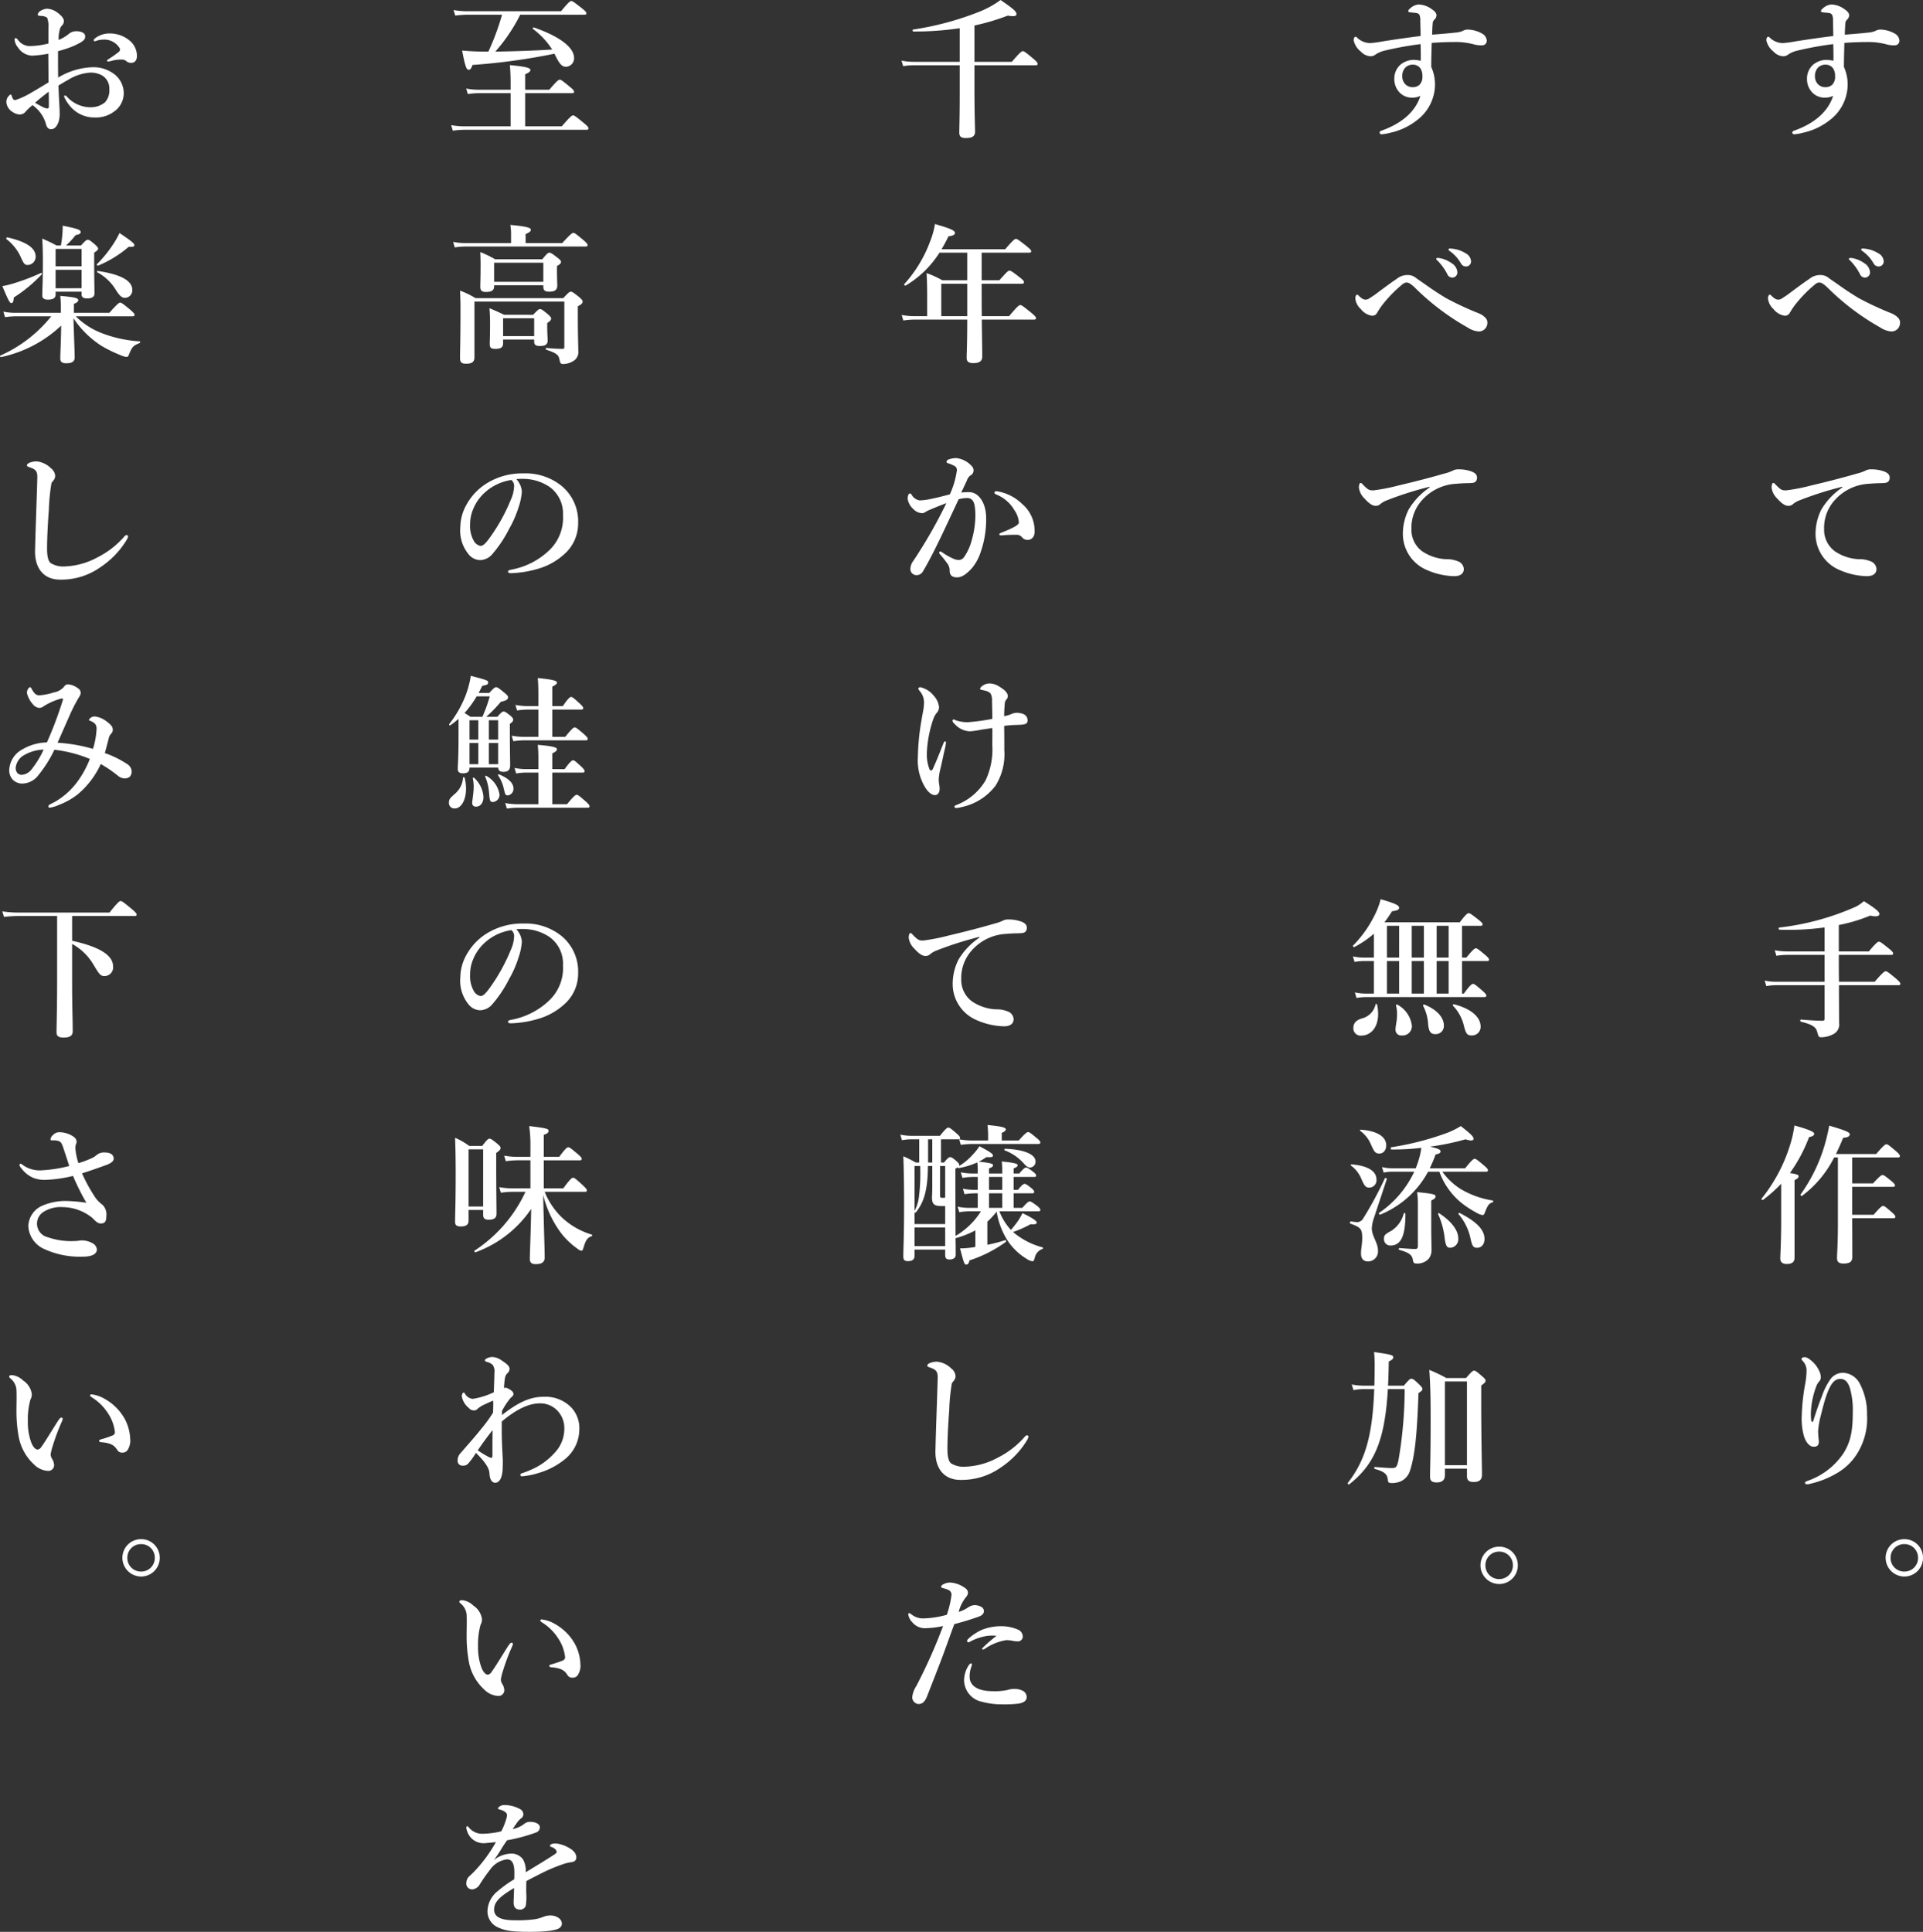 <svg xmlns="http://www.w3.org/2000/svg" width="256.292" height="257.5" viewBox="0 0 256.292 257.5">
  <rect x="0" y="0" width="256.292" height="257.5" fill="#333333" stroke="none"/>
  <g id="グループ_1642" data-name="グループ 1642" transform="translate(-7904.748 -4598.22)">
    <path id="パス_988" data-name="パス 988" d="M11.62-12.16c.02-.76.04-1.12.08-1.58a.657.657,0,0,1,.22-.42.844.844,0,0,0,.28-.58c0-.28-.22-.54-.58-.78a3.126,3.126,0,0,0-1.8-.66,1.813,1.813,0,0,0-1.06.46c-.18.14-.32.28-.32.42,0,.1.1.14.22.16.2.02.36.04.76.08.36.04.46.16.54.34a1.874,1.874,0,0,1,.08.7c.02.78.04,1.4.04,2.04-1.62.2-3.6.48-5.3.76a11.575,11.575,0,0,1-1.42.18,2.515,2.515,0,0,1-1.76-.74.276.276,0,0,0-.18-.1.211.211,0,0,0-.2.16.7.7,0,0,0-.06.32,2.626,2.626,0,0,0,.96,1.5,1.885,1.885,0,0,0,1.28.62,1.088,1.088,0,0,0,.66-.22,3.636,3.636,0,0,1,1.18-.52,43.815,43.815,0,0,1,4.84-.88c.02.7.04,1.44.02,2.22A4.71,4.71,0,0,0,9.08-8.8a2.881,2.881,0,0,0-1.66.62,2.465,2.465,0,0,0-.84,1.94A2.538,2.538,0,0,0,7.44-4.3a2.326,2.326,0,0,0,1.44.54A2.533,2.533,0,0,0,10.06-4C9.42-1.98,7.68-.36,4.86.64,4.7.7,4.62.76,4.62.92c0,.12.14.2.28.2A6.036,6.036,0,0,0,6.02.92,8.733,8.733,0,0,0,9.6-.76,5.991,5.991,0,0,0,12-5.46a5.712,5.712,0,0,0-.5-2.4c0-1.14.04-2.18.06-3.2,1.3-.1,2.2-.12,3.48-.12a9.407,9.407,0,0,1,2.24.34,3.541,3.541,0,0,0,.98.1.6.6,0,0,0,.64-.6,1.156,1.156,0,0,0-.58-.94,4.121,4.121,0,0,0-2-.56,1.5,1.5,0,0,0-.66.2,3.182,3.182,0,0,1-.9.2C13.88-12.34,12.92-12.26,11.62-12.16Zm-2.56,4a1.217,1.217,0,0,1,.96.44,1.718,1.718,0,0,1,.3,1.06A1.528,1.528,0,0,1,9.96-5.5a1.308,1.308,0,0,1-.9.34A1.332,1.332,0,0,1,8-5.6a1.5,1.5,0,0,1-.36-1.08,1.554,1.554,0,0,1,.42-1.1A1.369,1.369,0,0,1,9.06-8.16Zm3.52,25.78a.859.859,0,0,0-.32,0c-.06.02-.1.04-.1.12s.14.18.22.26a7.485,7.485,0,0,1,1.26,1.76.717.717,0,0,0,.68.46.672.672,0,0,0,.66-.7,1.5,1.5,0,0,0-.74-1.2A3.9,3.9,0,0,0,12.58,17.62Zm1.6-1.26a.524.524,0,0,0-.32.02.121.121,0,0,0-.06.12c0,.08.16.18.24.24a5.075,5.075,0,0,1,1.4,1.56.765.765,0,0,0,.74.44A.67.67,0,0,0,16.8,18a1.285,1.285,0,0,0-.72-1.02A4.108,4.108,0,0,0,14.18,16.36Zm-.7,6.6c-1.06-.64-1.66-1.04-2.54-1.66-.64-.46-1.14-.78-1.48-1.04a1.7,1.7,0,0,0-1.08-.38,2.267,2.267,0,0,0-1.52.54c-.82.54-2.06,1.48-2.76,2-.32.24-.68.46-.86.58a.862.862,0,0,1-.48.16c-.24,0-.48-.08-.94-.54-.08-.08-.12-.12-.2-.12-.12,0-.24.2-.24.48A2.168,2.168,0,0,0,2.1,24.4a2.32,2.32,0,0,0,1.48.9.707.707,0,0,0,.68-.34c.14-.24.36-.6.62-.96a17.454,17.454,0,0,1,2.4-2.56c.5-.44.66-.56.96-.56.26,0,.56.2,1.04.64a32.582,32.582,0,0,0,7.08,5.36,3.071,3.071,0,0,0,1.44.52,1.135,1.135,0,0,0,1.18-1.16.884.884,0,0,0-.22-.62,2.5,2.5,0,0,0-.94-.64A41.368,41.368,0,0,1,13.48,22.96ZM11.28,48.2A9.267,9.267,0,0,0,8.5,51.12a7.182,7.182,0,0,0-.78,3.36,5.218,5.218,0,0,0,2.94,4.6,9.617,9.617,0,0,0,3.88.94c.94,0,1.3-.42,1.3-.96a1.16,1.16,0,0,0-.78-1.02,3.718,3.718,0,0,0-1.54-.28,6.262,6.262,0,0,1-3.2-1.04,3.544,3.544,0,0,1-1.46-2.98,5.493,5.493,0,0,1,1.44-3.88,6.543,6.543,0,0,1,4.58-2.16c1.12-.1,1.56-.06,1.98-.1.56-.02.74-.32.74-.72,0-.42-.3-.62-.64-.78a4.872,4.872,0,0,0-1.84-.32,1.425,1.425,0,0,0-.76.18,6.05,6.05,0,0,1-1.1.38c-1.52.44-3.52.98-6.08,1.58a26.29,26.29,0,0,1-3.34.66c-.6.02-.76-.06-1.46-.78-.18-.22-.24-.2-.32-.2-.12,0-.2.3-.2.62a2.45,2.45,0,0,0,.74,1.44c.66.74,1.12,1,1.52.98a.813.813,0,0,0,.58-.22,3.085,3.085,0,0,1,.76-.46,45.209,45.209,0,0,1,5.82-1.86Zm6.52,62.3c.2,0,.26-.06.26-.2s-.16-.32-.58-.66c-.92-.74-1.14-.9-1.32-.9-.14,0-.38.16-1.34,1.3h-4v-3.52a22.209,22.209,0,0,0,4.2-1.26c.84.22,1.22.04,1.22-.2,0-.3-.52-.74-2.08-1.72a5.253,5.253,0,0,1-1.08.74,34.874,34.874,0,0,1-10.22,2.78c-.1.02-.06.28.04.28a34.962,34.962,0,0,0,6.02-.3v3.2H3.9a8.485,8.485,0,0,1-1.62-.16l.22.74a9.667,9.667,0,0,1,1.4-.12H8.92v3.58H2.36a6.549,6.549,0,0,1-1.42-.16l.22.74a7.349,7.349,0,0,1,1.22-.12H8.92V119c0,.2-.06.28-.26.28-.78,0-1.72-.06-2.9-.16-.1,0-.1.26,0,.28,1.44.36,1.98.68,2.16,1.3.2.72.22.78.54.78a3.444,3.444,0,0,0,1.6-.4,1.441,1.441,0,0,0,.8-1.52c0-.72-.02-2.7-.02-5.02h7.92c.2,0,.26-.06.26-.2s-.16-.32-.6-.7c-.96-.8-1.18-.96-1.36-.96-.14,0-.38.16-1.46,1.4H10.84c-.02-1.2-.02-2.38-.02-3.58Zm-7.1,27v8.66c0,2.82-.12,4.24-.12,4.7,0,.58.24.78.88.78.84,0,1.16-.26,1.16-.88,0-.88,0-2.94-.02-5.16h5.5c.2,0,.26-.06.26-.2s-.16-.32-.48-.6c-.78-.68-.98-.84-1.16-.84-.14,0-.38.16-1.26,1.18H12.6v-3.72h5.44c.2,0,.26-.06.26-.2s-.16-.32-.5-.6c-.76-.62-.98-.78-1.16-.78-.14,0-.38.16-1.26,1.12H12.6V137.5h6.1c.2,0,.26-.06.26-.2s-.16-.32-.54-.66c-.88-.74-1.08-.9-1.26-.9-.14,0-.38.16-1.36,1.3H10.44q.48-.99.96-2.16c.58-.04.88-.18.88-.48,0-.26-.64-.52-2.74-1.14-.08.5-.2,1-.32,1.5a21.817,21.817,0,0,1-3.5,7.68c-.06.08.12.24.2.18a14.576,14.576,0,0,0,4.28-5.12Zm-7.56,8.18c0,3.18-.12,4.78-.12,5.3,0,.56.42.72.86.72.7,0,1.04-.26,1.04-.84V140.52c.42-.2.54-.32.54-.5,0-.2-.16-.28-1.16-.44a20.787,20.787,0,0,0,2.56-4.8c.48-.08.68-.22.68-.44,0-.26-.82-.6-2.64-1.1a14.531,14.531,0,0,1-.48,2.28A21.589,21.589,0,0,1,.52,143c-.06.08.12.22.2.16A19.563,19.563,0,0,0,3.14,141ZM7.42,172.6c-.06.18-.22.2-.26.04a5.76,5.76,0,0,1-.06-1.16A10.988,10.988,0,0,1,7.82,168a2.009,2.009,0,0,1,.34-.6.789.789,0,0,0,.26-.64,2.009,2.009,0,0,0-.24-.86,3.848,3.848,0,0,0-1.32-1.54,1.123,1.123,0,0,0-.58-.24c-.26,0-.44.12-.44.24,0,.1.08.16.16.26a1.785,1.785,0,0,1,.52,1.22,10.008,10.008,0,0,1-.16,1.72,27.609,27.609,0,0,0-.48,4.36,8.628,8.628,0,0,0,.28,2.68c.24.82.74,1.46,1.3,1.46.5,0,.7-.2.7-.74a12.375,12.375,0,0,1-.1-1.34,10.548,10.548,0,0,1,.38-2.14c.96-4.06,1.66-4.82,2.6-4.82.52,0,.94.3,1.24,1.16a10.641,10.641,0,0,1,.4,3.32c0,2.62-.34,4-1.26,5.46a9.482,9.482,0,0,1-4.74,3.64c-.24.1-.36.12-.36.26,0,.16.1.2.26.2a2.031,2.031,0,0,0,.58-.1,12.1,12.1,0,0,0,3.44-1.4,7.666,7.666,0,0,0,2.6-2.48,8.812,8.812,0,0,0,1.38-5.32,8.448,8.448,0,0,0-.98-4.14,2.643,2.643,0,0,0-2.24-1.42,2.086,2.086,0,0,0-1.7.92,9.062,9.062,0,0,0-1.1,2.22C8.22,170.22,7.92,171,7.42,172.6Z" transform="translate(8139 4615)" fill="#fff"/>
    <path id="パス_993" data-name="パス 993" d="M3.56-3.62a2.484,2.484,0,0,0-2.5,2.48,2.5,2.5,0,0,0,2.5,2.5,2.484,2.484,0,0,0,2.48-2.5A2.467,2.467,0,0,0,3.56-3.62Zm0,.66A1.8,1.8,0,0,1,5.38-1.14,1.806,1.806,0,0,1,3.56.7,1.81,1.81,0,0,1,1.72-1.14,1.806,1.806,0,0,1,3.56-2.96Z" transform="translate(8155 4807)" fill="#fff"/>
    <path id="パス_994" data-name="パス 994" d="M3.56-3.62a2.484,2.484,0,0,0-2.5,2.48,2.5,2.5,0,0,0,2.5,2.5,2.484,2.484,0,0,0,2.48-2.5A2.467,2.467,0,0,0,3.56-3.62Zm0,.66A1.8,1.8,0,0,1,5.38-1.14,1.806,1.806,0,0,1,3.56.7,1.81,1.81,0,0,1,1.72-1.14,1.806,1.806,0,0,1,3.56-2.96Z" transform="translate(8101 4808)" fill="#fff"/>
    <path id="パス_991" data-name="パス 991" d="M11.62-12.16c.02-.76.04-1.12.08-1.58a.657.657,0,0,1,.22-.42.844.844,0,0,0,.28-.58c0-.28-.22-.54-.58-.78a3.126,3.126,0,0,0-1.8-.66,1.813,1.813,0,0,0-1.06.46c-.18.14-.32.28-.32.42,0,.1.1.14.22.16.2.02.36.04.76.08.36.04.46.16.54.34a1.874,1.874,0,0,1,.08.7c.02.78.04,1.4.04,2.04-1.62.2-3.6.48-5.3.76a11.575,11.575,0,0,1-1.42.18,2.515,2.515,0,0,1-1.76-.74.276.276,0,0,0-.18-.1.211.211,0,0,0-.2.16.7.7,0,0,0-.06.32,2.626,2.626,0,0,0,.96,1.5,1.885,1.885,0,0,0,1.28.62,1.088,1.088,0,0,0,.66-.22,3.636,3.636,0,0,1,1.18-.52,43.815,43.815,0,0,1,4.84-.88c.02.7.04,1.44.02,2.22A4.71,4.71,0,0,0,9.08-8.8a2.881,2.881,0,0,0-1.66.62,2.465,2.465,0,0,0-.84,1.94A2.538,2.538,0,0,0,7.44-4.3a2.326,2.326,0,0,0,1.44.54A2.533,2.533,0,0,0,10.06-4C9.42-1.98,7.68-.36,4.86.64,4.7.7,4.62.76,4.62.92c0,.12.14.2.28.2A6.036,6.036,0,0,0,6.02.92,8.733,8.733,0,0,0,9.6-.76,5.991,5.991,0,0,0,12-5.46a5.712,5.712,0,0,0-.5-2.4c0-1.14.04-2.18.06-3.2,1.3-.1,2.2-.12,3.48-.12a9.407,9.407,0,0,1,2.24.34,3.541,3.541,0,0,0,.98.1.6.6,0,0,0,.64-.6,1.156,1.156,0,0,0-.58-.94,4.121,4.121,0,0,0-2-.56,1.5,1.5,0,0,0-.66.2,3.182,3.182,0,0,1-.9.2C13.88-12.34,12.92-12.26,11.62-12.16Zm-2.56,4a1.217,1.217,0,0,1,.96.44,1.718,1.718,0,0,1,.3,1.06A1.528,1.528,0,0,1,9.96-5.5a1.308,1.308,0,0,1-.9.34A1.332,1.332,0,0,1,8-5.6a1.5,1.5,0,0,1-.36-1.08,1.554,1.554,0,0,1,.42-1.1A1.369,1.369,0,0,1,9.06-8.16Zm3.52,25.78a.859.859,0,0,0-.32,0c-.06.02-.1.04-.1.12s.14.18.22.26a7.485,7.485,0,0,1,1.26,1.76.717.717,0,0,0,.68.46.672.672,0,0,0,.66-.7,1.5,1.5,0,0,0-.74-1.2A3.9,3.9,0,0,0,12.58,17.62Zm1.6-1.26a.524.524,0,0,0-.32.02.121.121,0,0,0-.06.12c0,.08.16.18.24.24a5.075,5.075,0,0,1,1.4,1.56.765.765,0,0,0,.74.44A.67.67,0,0,0,16.8,18a1.285,1.285,0,0,0-.72-1.02A4.108,4.108,0,0,0,14.18,16.36Zm-.7,6.6c-1.06-.64-1.66-1.04-2.54-1.66-.64-.46-1.14-.78-1.48-1.04a1.7,1.7,0,0,0-1.08-.38,2.267,2.267,0,0,0-1.52.54c-.82.54-2.06,1.48-2.76,2-.32.24-.68.46-.86.58a.862.862,0,0,1-.48.16c-.24,0-.48-.08-.94-.54-.08-.08-.12-.12-.2-.12-.12,0-.24.2-.24.48A2.168,2.168,0,0,0,2.1,24.4a2.32,2.32,0,0,0,1.48.9.707.707,0,0,0,.68-.34c.14-.24.36-.6.62-.96a17.454,17.454,0,0,1,2.4-2.56c.5-.44.66-.56.96-.56.26,0,.56.2,1.04.64a32.582,32.582,0,0,0,7.08,5.36,3.071,3.071,0,0,0,1.44.52,1.135,1.135,0,0,0,1.18-1.16.884.884,0,0,0-.22-.62,2.5,2.5,0,0,0-.94-.64A41.368,41.368,0,0,1,13.48,22.96ZM11.28,48.2A9.267,9.267,0,0,0,8.5,51.12a7.182,7.182,0,0,0-.78,3.36,5.218,5.218,0,0,0,2.94,4.6,9.617,9.617,0,0,0,3.88.94c.94,0,1.3-.42,1.3-.96a1.16,1.16,0,0,0-.78-1.02,3.718,3.718,0,0,0-1.54-.28,6.262,6.262,0,0,1-3.2-1.04,3.544,3.544,0,0,1-1.46-2.98,5.493,5.493,0,0,1,1.44-3.88,6.543,6.543,0,0,1,4.58-2.16c1.12-.1,1.56-.06,1.98-.1.56-.02.74-.32.74-.72,0-.42-.3-.62-.64-.78a4.872,4.872,0,0,0-1.84-.32,1.425,1.425,0,0,0-.76.18,6.05,6.05,0,0,1-1.1.38c-1.52.44-3.52.98-6.08,1.58a26.29,26.29,0,0,1-3.34.66c-.6.02-.76-.06-1.46-.78-.18-.22-.24-.2-.32-.2-.12,0-.2.3-.2.62a2.45,2.45,0,0,0,.74,1.44c.66.74,1.12,1,1.52.98a.813.813,0,0,0,.58-.22,3.085,3.085,0,0,1,.76-.46,45.209,45.209,0,0,1,5.82-1.86ZM5.26,106.16c.34-.44.68-.94,1.02-1.48.7-.08.94-.2.94-.48,0-.3-.52-.56-2.46-1.12a10.081,10.081,0,0,1-.88,2.28,15.539,15.539,0,0,1-2.8,3.9c-.08.08.08.24.16.2a13.327,13.327,0,0,0,2.62-1.78v3.18H2.46a6.383,6.383,0,0,1-1.4-.16l.22.74a6.92,6.92,0,0,1,1.18-.12h1.4v4.34H2.82a7.239,7.239,0,0,1-1.5-.16l.22.74a8.227,8.227,0,0,1,1.28-.12H18.58c.2,0,.26-.06.26-.2s-.16-.32-.54-.66c-.86-.74-1.06-.9-1.24-.9-.14,0-.38.16-1.22,1.3H15.6v-4.34h3.34c.2,0,.26-.06.26-.2s-.16-.32-.52-.62c-.86-.72-1.06-.88-1.24-.88-.14,0-.38.16-1.26,1.24H15.6v-4.24h2.48c.2,0,.26-.06.26-.2s-.16-.3-.56-.62c-.9-.7-1.12-.86-1.3-.86-.14,0-.38.16-1.18,1.22Zm8.56,9.5h-1.6v-4.34h1.6Zm0-4.8h-1.6v-4.24h1.6Zm-3.3,4.8H8.9v-4.34h1.62Zm0-4.8H8.9v-4.24h1.62Zm-3.3,4.8H5.6v-4.34H7.22Zm0-4.8H5.6v-4.24H7.22Zm10.86,9.18c0-1.28-1.36-2.42-3.58-2.96-.1-.02-.16.12-.1.2a5.748,5.748,0,0,1,1.42,2.54c.3,1.24.48,1.42,1.1,1.42A1.146,1.146,0,0,0,18.08,120.04Zm-4.9-.14c0-1.02-.88-2.1-2.6-2.78-.1-.04-.2.1-.16.18a5.942,5.942,0,0,1,.66,2.34c.08,1.1.36,1.42.94,1.42A1.081,1.081,0,0,0,13.18,119.9Zm-5.6,1.34a1.239,1.239,0,0,0,1.34-1.3A3.693,3.693,0,0,0,7,117.14c-.08-.06-.22,0-.2.1a4.336,4.336,0,0,1,.14,1.28c0,.78-.2,1.42-.2,1.9A.753.753,0,0,0,7.58,121.24Zm-3.3-4.12c-.02-.1-.18-.12-.2-.02a2.48,2.48,0,0,1-1.86,1.88c-.84.28-1.1.68-1.1,1.3a.961.961,0,0,0,1.04.98c1.22,0,2.26-1,2.26-2.88A5.916,5.916,0,0,0,4.28,117.12Zm8.3,22.28a9.608,9.608,0,0,0,2.8,4.04,12.8,12.8,0,0,0,2.14,1.42,2.186,2.186,0,0,0,.82.32c.12,0,.2-.08.26-.22.42-1.1.58-1.32,1.08-1.48.1-.04.12-.22.02-.24a11.982,11.982,0,0,1-4.26-1.52,8.7,8.7,0,0,1-2.46-2.32H18.8c.2,0,.26-.06.26-.2s-.16-.32-.54-.64c-.86-.72-1.06-.88-1.24-.88-.14,0-.38.16-1.26,1.26H11.3a15.409,15.409,0,0,0,.78-1.84c.46-.08.66-.2.66-.4,0-.24-.28-.38-1.4-.64a33.378,33.378,0,0,0,4.74-.98,2.5,2.5,0,0,0,.72.16c.22,0,.34-.08.34-.22,0-.26-.22-.54-1.7-1.7a10.415,10.415,0,0,1-2.2,1.04,38.427,38.427,0,0,1-7.06,1.78c-.1.02-.1.3,0,.3a31.487,31.487,0,0,0,4-.22,9.6,9.6,0,0,1-.42,1.82c-.1.3-.2.6-.32.9H6.18a5.014,5.014,0,0,1-1.24-.16l.22.74a5.168,5.168,0,0,1,1.02-.12H9.24a13.7,13.7,0,0,1-4.7,5.5c-.08.06.06.26.16.22a12.629,12.629,0,0,0,6.38-5.72Zm6.02,8.96c0-1.22-1.08-2.32-3.32-3.46-.08-.04-.2.08-.14.16a7.308,7.308,0,0,1,1.6,3.28c.22,1,.38,1.2.88,1.2C18.2,149.54,18.6,149.06,18.6,148.36Zm-3.5-.08c0-1.08-.94-2.3-2.54-3.34a.094.094,0,0,0-.14.12,10.714,10.714,0,0,1,.88,3.28c.14.98.3,1.2.74,1.2A1.137,1.137,0,0,0,15.1,148.28Zm-9.52-7.9c.04-.1-.22-.2-.26-.1a49.007,49.007,0,0,1-2.92,5.4.915.915,0,0,1-.82.44,7.882,7.882,0,0,1-.8-.1c-.1-.02-.16.26-.06.3,1.44.52,1.58.72,1.58,2.02,0,.66-.16,1.3-.16,1.96,0,.7.32,1.06.96,1.06a1.329,1.329,0,0,0,1.3-1.46c0-1.04-.82-1.9-.82-2.94a4.553,4.553,0,0,1,.26-1.32C4.42,143.88,5,142.14,5.58,140.38Zm4.14,8.96c-.02.28-.1.36-.36.36-.56,0-1.3-.06-2.1-.12-.1,0-.12.22-.02.24,1.22.34,1.7.64,1.8,1.28.08.46.16.54.5.54a2.02,2.02,0,0,0,1.64-.66,1.845,1.845,0,0,0,.36-1.18c0-.66-.04-1.72-.04-2.84v-3.72c.42-.2.58-.34.58-.54,0-.28-.3-.36-2.46-.58a11.88,11.88,0,0,1,.1,1.72ZM5.5,135.88c0-1.16-1.24-1.92-3.38-2.08-.1,0-.16.1-.08.16a4.276,4.276,0,0,1,1.42,1.8c.42.94.56,1.22,1.14,1.22C5.04,136.98,5.5,136.62,5.5,135.88Zm2.56,9.14c0-.1-.2-.16-.22-.06a3.875,3.875,0,0,1-1.66,2.32c-.86.46-.98.6-.98,1.06a.841.841,0,0,0,.86.9C7.4,149.24,8.06,148.12,8.06,145.02ZM4.2,140.44c0-1.14-1.18-1.84-3.32-2.02-.1,0-.16.1-.08.16a4.147,4.147,0,0,1,1.38,1.76c.38.88.56,1.18,1.04,1.18A.974.974,0,0,0,4.2,140.44Zm12.06,38.54v.98c0,.58.26.8.9.8.74,0,1.1-.3,1.1-.96,0-1.18-.1-4.76-.1-9.94V167.9c.46-.34.58-.46.58-.64,0-.16-.12-.3-.44-.58-.74-.64-.9-.76-1.1-.76-.16,0-.32.12-1.06.98H13.5a18.034,18.034,0,0,0-2.26-1.08c.16,2.18.18,4.34.18,6.5,0,5.18-.08,6.48-.08,7.76,0,.52.28.74.88.74.72,0,1.1-.32,1.1-.96v-.88Zm0-.46H13.32V167.36h2.94Zm-8.3-10.14a56.966,56.966,0,0,1-.84,9.56c-.22.86-.32.96-.86.96-.6,0-1.2-.06-2.28-.14-.1,0-.1.24,0,.26,1.26.34,1.68.7,1.74,1.48.04.34.12.4.56.4a2.785,2.785,0,0,0,1.26-.28,2.289,2.289,0,0,0,1.12-1.34c.7-2.12.96-5.2,1.14-10.36.44-.3.52-.38.52-.58,0-.12-.1-.26-.38-.54-.76-.74-.9-.8-1.1-.8-.18,0-.24.06-1,.92H5.74c.06-1,.08-2.06.1-3.22.44-.22.6-.36.6-.56,0-.3-.3-.38-2.56-.7a16.7,16.7,0,0,1,.08,1.82c0,.94-.02,1.82-.04,2.66H2.5a8.346,8.346,0,0,1-1.6-.16l.24.76a6.765,6.765,0,0,1,1.44-.14H3.9c-.22,6.22-1.2,9.54-3.52,12.5-.06.08.1.26.18.2,3.38-2.66,4.76-5.86,5.16-12.7Z" transform="translate(8084 4615)" fill="#fff"/>
    <path id="パス_986" data-name="パス 986" d="M10.62-8.08h8.16c.2,0,.26-.06.26-.2s-.16-.32-.6-.7c-.98-.82-1.2-.98-1.38-.98-.14,0-.38.16-1.46,1.42H10.62v-4.84a29.467,29.467,0,0,0,4.44-1.32c.92.16,1.16.04,1.16-.2,0-.36-.46-.74-2.12-1.88a12.539,12.539,0,0,1-2.82,1.56,39.885,39.885,0,0,1-8.84,2.38c-.1.02-.06.26.04.26a40.486,40.486,0,0,0,6.18-.44v4.48H2.5A8.3,8.3,0,0,1,.9-8.7l.22.74a8.932,8.932,0,0,1,1.34-.12h6.2v3.66C8.66-1.24,8.6.36,8.6.88c0,.56.26.74.86.74.88,0,1.24-.24,1.24-.86,0-.66-.08-2.1-.08-5.64Zm.98,33.44c-.02-1.2-.02-2.44-.02-3.6v-.72h5.34c.22,0,.3-.06.3-.2,0-.16-.12-.3-.58-.66-.98-.76-1.16-.88-1.36-.88-.16,0-.32.12-1.34,1.28H11.58V16.9h6.34c.2,0,.26-.06.26-.2s-.16-.3-.62-.68c-1.02-.8-1.24-.96-1.42-.96-.14,0-.38.16-1.42,1.38H6.24c.32-.54.62-1.1.92-1.72.62-.08.86-.22.86-.44,0-.34-.54-.58-2.66-1.2a10.885,10.885,0,0,1-.64,2.3A17.546,17.546,0,0,1,1.26,21.1c-.08.08.12.24.2.18a13.455,13.455,0,0,0,4.5-4.38h3.7v3.68H6.34a13.125,13.125,0,0,0-2.1-.96c.06,1,.08,2,.08,3v2.74H2.56A8.678,8.678,0,0,1,.92,25.2l.22.74a10.936,10.936,0,0,1,1.48-.12H9.66c0,3.04-.08,4.58-.08,5.1s.3.7.88.7c.8,0,1.2-.26,1.2-.86,0-.86-.04-2.8-.06-4.94h6.96c.2,0,.26-.06.26-.2s-.16-.32-.64-.72c-1.06-.86-1.28-1.02-1.46-1.02-.14,0-.38.16-1.48,1.48Zm-1.94,0H6.2V21.04H9.66ZM16.3,54.5a.891.891,0,0,1,.68.36.945.945,0,0,0,.82.32c.34-.02.84-.3.84-1.1a4.7,4.7,0,0,0-1.68-3.7,6.165,6.165,0,0,0-3.24-1.66c-.06,0-.1-.02-.14-.02-.2,0-.3.06-.3.2,0,.12.16.2.36.28a4.855,4.855,0,0,1,2.3,2.04,3.3,3.3,0,0,1,.6,1.64c0,.32-.66.7-2.42,1.4-.18.08-.18.1-.18.18s.04.14.22.14c.14,0,.38-.02.6-.04C15.16,54.52,15.6,54.5,16.3,54.5ZM8.86,48.88c.3-.66.58-1.22.76-1.64a1.473,1.473,0,0,1,.42-.62.766.766,0,0,0,.28-1.2,3.265,3.265,0,0,0-2.1-1.14,3.158,3.158,0,0,0-.98.16c-.2.06-.34.18-.34.36,0,.12.14.14.3.2a5,5,0,0,1,.78.34.6.6,0,0,1,.3.58,11.5,11.5,0,0,1-.94,3.2c-.82.2-1.58.42-2.32.56a8.29,8.29,0,0,1-1.72.24,1.523,1.523,0,0,1-1.02-.7c-.08-.12-.1-.22-.26-.22-.18,0-.3.3-.3.72a2.3,2.3,0,0,0,.76,1.36,1.716,1.716,0,0,0,1.12.54.785.785,0,0,0,.52-.18,3.984,3.984,0,0,1,.58-.28c.64-.28,1.4-.58,2.18-.88A64.135,64.135,0,0,1,2.46,58a1.86,1.86,0,0,0-.38,1.08.809.809,0,0,0,.76.8.961.961,0,0,0,.88-.44c.52-.86,1.24-2.2,1.98-3.72.84-1.7,1.92-4.06,2.82-5.96a5.506,5.506,0,0,1,1.04-.16c.9,0,1.18.56,1.18,2.44a12.277,12.277,0,0,1-.48,3.18A7.085,7.085,0,0,1,9.22,57.5a.867.867,0,0,1-.76.36,2.12,2.12,0,0,1-.76-.22,8.683,8.683,0,0,1-1.36-.78.446.446,0,0,0-.26-.12.147.147,0,0,0-.16.16c0,.06.04.12.14.24a11.9,11.9,0,0,1,.86,1.08,1.6,1.6,0,0,1,.4,1.06c-.02.64.38.9.98.9.68,0,1.26-.46,1.96-1.2a6.5,6.5,0,0,0,1.18-2.14,13.339,13.339,0,0,0,.74-4.54c0-2.02-.98-3.48-2.28-3.48A6.655,6.655,0,0,0,8.86,48.88Zm5.72,29.8c0-.48.02-.98.08-1.66a.879.879,0,0,1,.2-.54.647.647,0,0,0,.2-.5c0-.44-.5-.86-1.06-1.2a2.551,2.551,0,0,0-1.32-.46,1.616,1.616,0,0,0-1,.32c-.24.18-.3.3-.3.38,0,.12.08.14.2.16a4.5,4.5,0,0,1,.66.16,1.1,1.1,0,0,1,.54.34,1.988,1.988,0,0,1,.18,1c.02.86.04,1.7.04,2.36a27.056,27.056,0,0,1-3.2.44,4.658,4.658,0,0,1-1.7-.26.589.589,0,0,0-.26-.1.143.143,0,0,0-.14.16c0,.16.1.28.38.54a2.815,2.815,0,0,0,1.94.88,10.5,10.5,0,0,0,1.4-.2c.24-.04.94-.14,1.58-.24.02.52,0,1.62,0,2.32a9.639,9.639,0,0,1-.9,4.66,7.7,7.7,0,0,1-3.78,3.24c-.18.08-.36.12-.36.26s.08.18.24.18a3.34,3.34,0,0,0,.7-.12,7.66,7.66,0,0,0,4.52-2.84A7.9,7.9,0,0,0,14.6,83.2c0-.82,0-2.08-.02-3.22a11.95,11.95,0,0,1,1.32-.12c.5-.02.86-.02,1.14-.06.46-.06.66-.18.66-.56,0-.58-.44-.88-.98-.96a1.808,1.808,0,0,0-1.14.1A4,4,0,0,1,14.58,78.68Zm-9.94,7.1a5.443,5.443,0,0,1-.36-2.24,15.715,15.715,0,0,1,.86-4.48,2.646,2.646,0,0,1,.44-.8,1.14,1.14,0,0,0,.32-.8,2.645,2.645,0,0,0-.7-1.5,3.17,3.17,0,0,0-1.8-1.14c-.12,0-.26.08-.26.2,0,.08.06.14.16.28a2.316,2.316,0,0,1,.6,1.48,6.718,6.718,0,0,1-.16,1.42c-.06.36-.12.64-.26,1.5a31.016,31.016,0,0,0-.4,4.42,6.924,6.924,0,0,0,1,4.1c.42.64.86.98,1.28.98.46,0,.62-.46.62-.84a3.355,3.355,0,0,0-.06-.58,4.136,4.136,0,0,1-.06-.7,7.768,7.768,0,0,1,.26-1.52c.2-.88.32-1.48.52-2.36a5.94,5.94,0,0,0,.18-.98c0-.1-.02-.18-.1-.18-.1,0-.16.08-.24.28-.48,1.2-.8,2.04-1.4,3.38C4.96,85.98,4.76,85.98,4.64,85.78Zm6.64,22.42a9.267,9.267,0,0,0-2.78,2.92,7.182,7.182,0,0,0-.78,3.36,5.218,5.218,0,0,0,2.94,4.6,9.617,9.617,0,0,0,3.88.94c.94,0,1.3-.42,1.3-.96a1.16,1.16,0,0,0-.78-1.02,3.718,3.718,0,0,0-1.54-.28,6.262,6.262,0,0,1-3.2-1.04,3.544,3.544,0,0,1-1.46-2.98,5.493,5.493,0,0,1,1.44-3.88,6.543,6.543,0,0,1,4.58-2.16c1.12-.1,1.56-.06,1.98-.1.56-.02.74-.32.74-.72,0-.42-.3-.62-.64-.78a4.872,4.872,0,0,0-1.84-.32,1.425,1.425,0,0,0-.76.18,6.049,6.049,0,0,1-1.1.38c-1.52.44-3.52.98-6.08,1.58a26.29,26.29,0,0,1-3.34.66c-.6.02-.76-.06-1.46-.78-.18-.22-.24-.2-.32-.2-.12,0-.2.3-.2.62a2.45,2.45,0,0,0,.74,1.44c.66.74,1.12,1,1.52.98a.813.813,0,0,0,.58-.22,3.085,3.085,0,0,1,.76-.46,45.208,45.208,0,0,1,5.82-1.86ZM6.16,138.18v-3.1H8.44c.2,0,.26-.06.26-.2s-.16-.32-.46-.58c-.72-.62-.92-.78-1.1-.78-.14,0-.38.16-1.12,1.1H2.28a7.737,7.737,0,0,1-1.54-.16l.22.74a7.568,7.568,0,0,1,1.24-.12H3.26v3.1H2.82c-.78-.42-.88-.48-1.68-.84.08,2.14.1,4.26.1,6.38,0,4.64-.1,5.8-.1,6.96,0,.46.14.64.62.64.6,0,.88-.24.88-.72v-.82H6.72v.72c0,.44.16.6.58.6.52,0,.82-.22.82-.62,0-.42,0-1.18-.02-2.22a12.091,12.091,0,0,0,2.64-1.04v2.2c-.2.04-.4.08-.6.1a9.515,9.515,0,0,1-1.44.1c.52,2,.58,2.16.82,2.16s.34-.16.44-.56a17.229,17.229,0,0,0,4.84-2.46c.08-.06.02-.28-.08-.24a17.718,17.718,0,0,1-2.38.62v-3.08a11.189,11.189,0,0,0,1.24-1.34,10.062,10.062,0,0,0,1.52,3.96,8.079,8.079,0,0,0,2.48,2.34,2.026,2.026,0,0,0,.76.32c.16,0,.2-.08.32-.46a1.56,1.56,0,0,1,1.02-1.18c.1-.04.1-.2,0-.22a9.93,9.93,0,0,1-3.82-1.96l-.1-.08a14.954,14.954,0,0,0,2.34-1.04c.68.06.82-.06.82-.22,0-.22-.54-.6-1.9-1.26A9.041,9.041,0,0,1,16.4,146c-.26.36-.54.72-.92,1.16a7.813,7.813,0,0,1-1.54-2.48h5.2c.2,0,.26-.06.26-.2s-.16-.3-.42-.52c-.6-.44-.82-.6-1-.6-.14,0-.38.16-.98.86H15.84v-1.94h2.48c.2,0,.26-.06.26-.2s-.16-.32-.36-.48c-.52-.42-.74-.58-.92-.58-.14,0-.38.16-.88.8h-.58V140.1h2.74c.2,0,.26-.06.26-.2s-.16-.3-.38-.48c-.56-.42-.78-.58-.96-.58-.14,0-.38.16-.9.8h-.76v-.68c.34-.12.54-.26.54-.42s-.18-.32-2.12-.5a10.933,10.933,0,0,1,.06,1.2v.4H12.56v-.68q.54-.18.54-.42c0-.16-.16-.3-1.9-.48a6.966,6.966,0,0,0,1-.6c.78.02.88,0,.88-.24,0-.2-.44-.5-1.8-1.22a6.612,6.612,0,0,1-.9,1.14,8.072,8.072,0,0,1-1.8,1.5.254.254,0,0,0,.02-.12c0-.16-.12-.3-.34-.5-.52-.44-.68-.56-.88-.56-.16,0-.32.12-.82.72Zm4.9,1.46h-.72a7.736,7.736,0,0,1-1.54-.16l.22.74a9.419,9.419,0,0,1,1.38-.12h.66v1.72h-.44a7.738,7.738,0,0,1-1.54-.16l.22.74a9.175,9.175,0,0,1,1.36-.12h.4v1.94H9.88a7.239,7.239,0,0,1-1.5-.16l.22.74a8.48,8.48,0,0,1,1.32-.12h1.56a9.827,9.827,0,0,1-3.38,3.28c0-1.72-.02-4.12-.02-7.08V139a2.925,2.925,0,0,0,.3-.18.112.112,0,0,0,.12.1,10.165,10.165,0,0,0,2.5-.76,8.771,8.771,0,0,1,.06,1.08Zm3.26,4.58H12.56v-1.94h1.76Zm0-2.4H12.56V140.1h1.76Zm-8.28-3.18h.68v4.22a2.424,2.424,0,0,1-.4.02c-.26,0-.28-.04-.28-.44Zm.68,5.34v2.4H2.64v-1.56a.124.124,0,0,0,.16.02c1.14-1.4,1.6-3.14,1.62-6.2H5v2.64c0,1.08-.04,1.36-.04,1.54,0,.92.3,1.16,1.3,1.16ZM5,138.18H4.44v-3.1H5Zm-2.36,8.66H6.72v2.48H2.64Zm0-8.2H3.4v.48a24.66,24.66,0,0,1-.18,3.64,5.455,5.455,0,0,1-.58,1.86Zm9.8-3.4H10.3a9.472,9.472,0,0,1-1.72-.16l.22.74a12.88,12.88,0,0,1,1.62-.12h8.72c.2,0,.26-.06.26-.2s-.16-.32-.48-.58c-.76-.64-.98-.8-1.16-.8-.14,0-.38.16-1.24,1.12H14.26v-1.02c.36-.14.54-.3.54-.46,0-.18-.2-.38-2.44-.58a12.289,12.289,0,0,1,.08,1.3Zm6.32,2.8c0-.96-1.52-1.6-4.06-1.7a.12.12,0,0,0-.04.22,6.429,6.429,0,0,1,2.62,1.84c.32.34.52.44.78.44A.761.761,0,0,0,18.76,138.04ZM7.82,167.32a.98.98,0,0,0,.28-.68,1.4,1.4,0,0,0-.58-1.02,3.094,3.094,0,0,0-1.92-.9,2.675,2.675,0,0,0-.92.18c-.2.1-.34.18-.34.36,0,.12.06.14.62.34.64.26.78.58.76,1.32-.08,3.04-.22,6.32-.3,9.66-.06,2.46,1.22,3.9,3.32,3.9a9,9,0,0,0,5.34-1.62,11.582,11.582,0,0,0,3.48-3.56,1.861,1.861,0,0,0,.26-.56.188.188,0,0,0-.2-.2c-.12,0-.24.12-.36.26a11.629,11.629,0,0,1-3.5,2.7,9.818,9.818,0,0,1-4.36,1.22,3.157,3.157,0,0,1-1.92-.46c-.3-.28-.46-.86-.46-1.9,0-1.26.08-3.08.24-5.18a25.836,25.836,0,0,1,.34-3.52C7.64,167.5,7.74,167.44,7.82,167.32Zm5.74,33.94a20.5,20.5,0,0,0-1.92,1.68c0,.06-.02.14.08.14a.452.452,0,0,0,.3-.1,7.012,7.012,0,0,1,2.82-1.14,4.617,4.617,0,0,1,.74.06,3.474,3.474,0,0,0,.78.1.641.641,0,0,0,.7-.6,1.017,1.017,0,0,0-.68-.98,5.63,5.63,0,0,0-2.22-.44,7,7,0,0,0-2.54.48,6.857,6.857,0,0,0-1.84,1.22.479.479,0,0,0-.14.26.159.159,0,0,0,.18.18.279.279,0,0,0,.18-.06,6.94,6.94,0,0,1,2.28-.78A5.55,5.55,0,0,1,13.56,201.26Zm-3.28,3.84c0-.1-.02-.16-.12-.16s-.26.16-.36.34a3.652,3.652,0,0,0-.56,1.94,2.972,2.972,0,0,0,2.4,2.84,10.1,10.1,0,0,0,2.66.34,15.626,15.626,0,0,0,2.2-.1c.6-.1,1.08-.34,1.08-.86a.943.943,0,0,0-.5-.84,2.472,2.472,0,0,0-1-.26,2.964,2.964,0,0,0-1.04.14,8.058,8.058,0,0,1-2.02.16c-2.1,0-3.04-.82-3.04-1.9a3.762,3.762,0,0,1,.18-1.22A2.3,2.3,0,0,0,10.28,205.1Zm-.54-7.6a4.636,4.636,0,0,1-1.22.58,5.134,5.134,0,0,1,.96-1.96.988.988,0,0,0,.28-.6.754.754,0,0,0-.3-.56,3.822,3.822,0,0,0-2.06-.8,2.024,2.024,0,0,0-.94.24c-.22.12-.28.22-.28.34,0,.08.08.12.22.16a4.6,4.6,0,0,1,.74.24.694.694,0,0,1,.42.7,13.28,13.28,0,0,1-.62,2.62,12.8,12.8,0,0,1-3.06.48,2.442,2.442,0,0,1-1.64-.52c-.14-.1-.22-.18-.34-.18-.06,0-.1.06-.1.18a1.9,1.9,0,0,0,.54,1.04,2.181,2.181,0,0,0,1.92.78,12.418,12.418,0,0,0,2.18-.28,70.517,70.517,0,0,1-3.56,7.98,3.484,3.484,0,0,0-.54,1.4.889.889,0,0,0,.22.72.964.964,0,0,0,.58.3c.5,0,.86-.26,1.16-1.02,1.06-2.7,1.76-4.5,2.24-5.8.44-1.2,1.08-3,1.4-3.84a34.606,34.606,0,0,0,3.32-1.02c.42-.16.62-.42.62-.72a.671.671,0,0,0-.44-.6,1.762,1.762,0,0,0-.9-.18A1.717,1.717,0,0,0,9.74,197.5Z" transform="translate(8024 4615)" fill="#fff"/>
    <path id="パス_987" data-name="パス 987" d="M18.64-14.82c.2,0,.26-.06.26-.2s-.16-.3-.62-.68c-1-.78-1.22-.94-1.4-.94-.14,0-.38.16-1.36,1.36H3a10.462,10.462,0,0,1-1.8-.16l.22.74a13.171,13.171,0,0,1,1.64-.12h4.6A33.824,33.824,0,0,1,5.84-9.9H5.32c-.84,0-1.74-.04-2.98-.14.4,2.1.58,2.56.86,2.56.24,0,.34-.14.52-.64a83.893,83.893,0,0,0,10.92-1.5c.08.14.14.28.22.44.52,1,.82,1.3,1.34,1.3a1.13,1.13,0,0,0,1.06-1.16c0-1.42-1.9-2.88-5.36-4.08-.1-.04-.2.14-.12.2a10.348,10.348,0,0,1,2.56,2.74c-2.52.16-5.04.24-7.58.28a22.622,22.622,0,0,0,3.32-4.92ZM10.74-4.36H17c.2,0,.26-.06.26-.2s-.16-.32-.58-.66c-.94-.78-1.16-.94-1.34-.94-.14,0-.38.16-1.38,1.34H10.74V-6.88c.48-.2.7-.38.7-.56,0-.22-.24-.44-2.74-.66.06.6.1,1.42.1,2.42v.86H4.46a8.107,8.107,0,0,1-1.58-.16l.22.74a9.919,9.919,0,0,1,1.42-.12H8.8V.06H2.56A9.224,9.224,0,0,1,.88-.1L1.1.64A11.749,11.749,0,0,1,2.64.52H18.92c.2,0,.26-.06.26-.2s-.16-.32-.62-.7C17.52-1.24,17.3-1.4,17.12-1.4c-.14,0-.38.16-1.5,1.46H10.74ZM8.86,15.62H2.74a8.3,8.3,0,0,1-1.6-.16l.22.74a9.667,9.667,0,0,1,1.4-.12H18.8c.2,0,.26-.06.26-.2s-.16-.32-.58-.68c-.94-.78-1.14-.94-1.32-.94-.14,0-.38.16-1.48,1.36H10.8v-1.2c.44-.18.7-.36.7-.56,0-.22-.24-.44-2.74-.66a7,7,0,0,1,.1,1.18Zm3.08,12.86v.28c0,.44.24.58.78.58.72,0,1.02-.22,1.02-.74,0-.22-.06-.92-.06-1.94v-.38c.42-.28.52-.42.52-.6,0-.16-.12-.3-.42-.56-.7-.58-.86-.7-1.06-.7-.16,0-.32.12-.92.76H7.94c-.92-.44-1.06-.5-1.96-.88.06.68.08,1.36.08,2.02,0,1.84-.04,2.3-.04,2.74,0,.5.16.66.72.66.78,0,1.06-.2,1.06-.76v-.48Zm0-.46H7.8V25.64h4.14Zm1.22-6.78v.16c0,.52.2.7.76.7.8,0,1.1-.24,1.1-.86,0-.24-.04-1.02-.04-2.14v-.42c.4-.22.54-.38.54-.54s-.12-.3-.46-.56c-.72-.56-.9-.68-1.1-.68-.16,0-.32.12-.94.88H6.74a15.118,15.118,0,0,0-1.98-.96c.02.54.04,1.08.04,1.62,0,2-.04,2.5-.04,3,0,.52.22.7.76.7.72,0,1.08-.22,1.08-.74v-.16Zm0-.46H6.6V18.24h6.56ZM4.12,22.96a11.517,11.517,0,0,0-2.06-1q.06,1.17.06,2.34c0,4.44-.06,5.54-.06,6.64,0,.56.2.76.8.76.8,0,1.12-.24,1.12-.86V23.42H15.96v6.04c0,.2-.06.26-.26.26-.66,0-1.22-.04-2.14-.12-.1,0-.1.2,0,.24,1.38.46,1.64.68,1.76,1.34.1.5.2.56.46.56a2.551,2.551,0,0,0,1.28-.34,1.4,1.4,0,0,0,.76-1.46c0-.94-.06-1.72-.06-4.92v-.98c.48-.24.64-.4.64-.62,0-.16-.12-.3-.46-.6-.76-.6-.92-.72-1.12-.72-.16,0-.32.12-1,.86ZM9.56,47.08a8.965,8.965,0,0,1,1.26-.02,6.309,6.309,0,0,1,3.2,1.08,4.371,4.371,0,0,1,1.76,3.76,5.945,5.945,0,0,1-1.8,4.64,9.925,9.925,0,0,1-5.14,2.62c-.26.06-.38.1-.38.26s.14.2.44.2a14.232,14.232,0,0,0,4.1-.76,8.725,8.725,0,0,0,2.96-1.78,5.434,5.434,0,0,0,1.84-4.12,6.131,6.131,0,0,0-2.34-5.08,7.654,7.654,0,0,0-4.96-1.56,8.961,8.961,0,0,0-4.84,1.3,7.73,7.73,0,0,0-2.7,2.8,6.245,6.245,0,0,0-.86,3.04A4.977,4.977,0,0,0,3.2,57.1a2.029,2.029,0,0,0,1.52.78,2.2,2.2,0,0,0,1.66-.82A16.439,16.439,0,0,0,8.6,53.72a14.363,14.363,0,0,0,1.26-2.88,8.148,8.148,0,0,0,.44-2.12A2.747,2.747,0,0,0,9.56,47.08Zm-.66.12a1.006,1.006,0,0,1,.36.9,4.641,4.641,0,0,1-.42,1.7,24.289,24.289,0,0,1-2.68,4.9c-.76,1.08-1.06,1.28-1.38,1.28a1.29,1.29,0,0,1-.88-.66,3.975,3.975,0,0,1-.5-2.16,5.207,5.207,0,0,1,.34-1.9,6.09,6.09,0,0,1,1.7-2.46A6.734,6.734,0,0,1,8.9,47.2ZM7.14,85.54c.04.4.24.56.7.56.64,0,.9-.28.9-.86,0-.54-.04-2.2-.04-4.62V79.7c.34-.22.44-.36.44-.56,0-.16-.12-.3-.36-.52-.56-.44-.72-.56-.92-.56-.16,0-.32.12-.82.7H5.56a18.827,18.827,0,0,0,1.94-2c.72-.14.96-.32.96-.6,0-.16-.12-.3-.46-.58-.78-.64-.94-.76-1.14-.76-.16,0-.32.12-.9.76H4.54c.16-.3.32-.6.48-.94.68-.14.78-.2.78-.44,0-.28-.04-.3-2.3-.9a13.3,13.3,0,0,1-.76,2.78A15.216,15.216,0,0,1,.62,79.74c-.06.08.06.22.14.16a12.335,12.335,0,0,0,1.1-.86v2.48c0,2.82-.1,3.52-.1,4.22,0,.38.24.56.66.56.64,0,.9-.2.9-.76ZM3.32,81.8V79.22H4.5V81.8Zm0,.46H4.5v2.82H3.32Zm2.7-6.22a18.992,18.992,0,0,1-.98,2.72H3.44c-.36-.24-.44-.3-.78-.5a13.73,13.73,0,0,0,1.62-2.22Zm1.12,9.04H5.9V82.26H7.14Zm0-3.28H5.9V79.22H7.14Zm7.22-4h3.86c.2,0,.26-.06.26-.2s-.16-.32-.48-.62c-.76-.7-.96-.86-1.14-.86-.14,0-.38.16-1.1,1.22h-1.4v-2.6c.42-.2.62-.38.62-.52,0-.2-.22-.4-2.56-.62.06.66.08,1.34.08,2.06v1.68H11.12a9.224,9.224,0,0,1-1.68-.16l.22.74a10.433,10.433,0,0,1,1.46-.12H12.5v3.64H10.64a9.269,9.269,0,0,1-1.7-.16l.22.74a10.936,10.936,0,0,1,1.48-.12h8.18c.2,0,.26-.06.26-.2s-.16-.32-.52-.64c-.84-.72-1.04-.88-1.22-.88-.14,0-.38.16-1.26,1.26H14.36Zm0,8.4H18.4c.2,0,.26-.06.26-.2s-.16-.34-.46-.62c-.72-.66-.9-.82-1.08-.82-.14,0-.38.16-1.12,1.18H14.36v-2.1c.42-.2.62-.38.62-.54,0-.2-.22-.4-2.56-.6a18.5,18.5,0,0,1,.08,1.96v1.28H10.82a7.239,7.239,0,0,1-1.5-.16l.22.74a8.226,8.226,0,0,1,1.28-.12H12.5v4.22H9.78a9.27,9.27,0,0,1-1.7-.16L8.3,91a10.936,10.936,0,0,1,1.48-.12h9.28c.2,0,.26-.06.26-.2s-.16-.32-.52-.64c-.82-.72-1.02-.88-1.2-.88-.14,0-.38.16-1.28,1.26H14.36ZM4.2,90.74c.58,0,.98-.52.98-1.28A3.788,3.788,0,0,0,3.94,86.9c-.06-.08-.2,0-.18.1a4.394,4.394,0,0,1,.12,1.16c0,.68-.2,1.82-.2,2.1A.463.463,0,0,0,4.2,90.74ZM7.32,89.1a3.449,3.449,0,0,0-1.76-2.46.094.094,0,0,0-.14.12,6.8,6.8,0,0,1,.5,2.02c.1,1.22.14,1.34.52,1.34A.951.951,0,0,0,7.32,89.1ZM2.68,86.9c-.02-.1-.2-.12-.22-.02a3.052,3.052,0,0,1-1.12,2.18c-.56.5-.76.68-.76,1.14a.725.725,0,0,0,.78.78c.86,0,1.5-1.12,1.5-2.64A6.168,6.168,0,0,0,2.68,86.9Zm6.5,1.42c0-.7-.62-1.34-1.92-1.88a.094.094,0,0,0-.12.14,5.14,5.14,0,0,1,.72,1.64c.22.94.26,1.02.56,1.02A.871.871,0,0,0,9.18,88.32Zm.38,18.76a8.965,8.965,0,0,1,1.26-.02,6.309,6.309,0,0,1,3.2,1.08,4.371,4.371,0,0,1,1.76,3.76,5.945,5.945,0,0,1-1.8,4.64,9.925,9.925,0,0,1-5.14,2.62c-.26.06-.38.1-.38.26s.14.2.44.2a14.232,14.232,0,0,0,4.1-.76,8.725,8.725,0,0,0,2.96-1.78,5.434,5.434,0,0,0,1.84-4.12,6.131,6.131,0,0,0-2.34-5.08,7.654,7.654,0,0,0-4.96-1.56,8.961,8.961,0,0,0-4.84,1.3,7.73,7.73,0,0,0-2.7,2.8,6.245,6.245,0,0,0-.86,3.04,4.977,4.977,0,0,0,1.1,3.64,2.029,2.029,0,0,0,1.52.78,2.2,2.2,0,0,0,1.66-.82,16.439,16.439,0,0,0,2.22-3.34,14.363,14.363,0,0,0,1.26-2.88,8.148,8.148,0,0,0,.44-2.12A2.747,2.747,0,0,0,9.56,107.08Zm-.66.12a1.006,1.006,0,0,1,.36.9,4.641,4.641,0,0,1-.42,1.7,24.289,24.289,0,0,1-2.68,4.9c-.76,1.08-1.06,1.28-1.38,1.28a1.29,1.29,0,0,1-.88-.66,3.975,3.975,0,0,1-.5-2.16,5.207,5.207,0,0,1,.34-1.9,6.09,6.09,0,0,1,1.7-2.46A6.734,6.734,0,0,1,8.9,107.2Zm9.8,34.88c.2,0,.26-.06.26-.2s-.16-.32-.56-.7c-.9-.82-1.1-.98-1.28-.98-.14,0-.38.16-1.3,1.42h-2.6v-3.74h4.8c.2,0,.26-.06.26-.2s-.16-.32-.54-.64c-.88-.74-1.08-.9-1.26-.9-.14,0-.38.16-1.2,1.28H13.22v-2.94c.46-.14.64-.3.64-.52,0-.28-.24-.36-2.58-.64a18.663,18.663,0,0,1,.16,2.76v1.34H9.7a10.04,10.04,0,0,1-1.76-.16l.22.74a12.026,12.026,0,0,1,1.56-.12h1.72v3.74H9.04a10.041,10.041,0,0,1-1.76-.16l.22.74a12.026,12.026,0,0,1,1.56-.12h1.72A18.808,18.808,0,0,1,4,149.92c-.08.06.02.26.12.22a15.184,15.184,0,0,0,7.42-5.78c-.04,2.82-.18,5.94-.18,6.66,0,.46.2.7.78.7.8,0,1.2-.24,1.2-.88,0-1.14-.08-2.86-.2-8.34a14.229,14.229,0,0,0,2,4.54,9.817,9.817,0,0,0,2.54,2.6,1.35,1.35,0,0,0,.54.3c.16,0,.2-.1.32-.5.3-.96.5-1.24,1.06-1.44.1-.04.1-.2,0-.22a9.968,9.968,0,0,1-3.9-2.22,9.775,9.775,0,0,1-2.36-3.48ZM3.2,144.5H5.14v.64c0,.46.22.66.7.66.72,0,1.08-.2,1.08-.8,0-.78-.04-3.32-.04-6.78V136.9c.44-.3.58-.46.58-.66,0-.16-.12-.3-.42-.56-.7-.56-.86-.68-1.06-.68-.16,0-.32.12-.96.96H3.28a9.185,9.185,0,0,0-1.88-1.08c.06,1.58.08,3.16.08,4.72,0,4.24-.08,5.4-.08,6.46,0,.44.18.64.76.64.68,0,1.04-.22,1.04-.78Zm1.94-.46H3.2v-7.62H5.14Zm2.52,27.24a9.4,9.4,0,0,1,1.1-1.68c.18-.18.4-.34.42-.5a.553.553,0,0,0-.22-.48,2.736,2.736,0,0,0-.54-.34.545.545,0,0,0-.5-.04,10.707,10.707,0,0,1,.14-1.4,1.079,1.079,0,0,1,.32-.58.8.8,0,0,0,.28-.54c0-.38-.26-.64-1.08-1.18a2.238,2.238,0,0,0-1.2-.44c-.46,0-1,.24-1,.42,0,.14.04.16.28.24a1.736,1.736,0,0,1,.74.38,1.483,1.483,0,0,1,.24,1.08c0,.64-.04,1.38-.08,2.58a10.038,10.038,0,0,1-2.8.88,1.3,1.3,0,0,1-1.02-.66c-.08-.1-.1-.18-.2-.18s-.24.2-.24.5a2.52,2.52,0,0,0,.92,1.54.884.884,0,0,0,.72.34A.6.6,0,0,0,4.4,171a3.987,3.987,0,0,1,.64-.44c.6-.28,1.06-.5,1.44-.64.02.54,0,1.04-.02,1.6a19.734,19.734,0,0,1-1.56,2.14c-.9,1.14-1.78,2.1-2.74,3.22a1.417,1.417,0,0,0-.42,1.08.622.622,0,0,0,.64.62.908.908,0,0,0,.84-.36,10.271,10.271,0,0,0,.96-1.34c1.32,1.28,1.76,2.1,1.8,2.7.04,1.08.5,1.28.76,1.28.56,0,.94-.62,1-1.82.02-.58.02-.82.02-1.14,0-.42-.14-2.1-.14-3.88V172.7c1.8-1.52,3.52-2.42,5.06-2.42a3.139,3.139,0,0,1,2.44,1.06,3.357,3.357,0,0,1,.84,2.3,4.648,4.648,0,0,1-1.32,3.26,8.879,8.879,0,0,1-3.2,2.26c-.44.2-1.02.4-1.2.46a.2.2,0,0,0-.14.2c0,.14.12.18.22.18a9.652,9.652,0,0,0,2.2-.44,9.889,9.889,0,0,0,3.52-1.84,5.13,5.13,0,0,0,1.92-4,3.993,3.993,0,0,0-1.2-3.02,4.821,4.821,0,0,0-3.54-1.3c-1.8,0-3.38.72-5.58,2.44Zm-3.24,5.26c.64-.94,1.18-1.68,1.98-2.7-.02,1.24-.02,2.02-.02,3.28,0,.34-.04.42-.14.42a1.315,1.315,0,0,1-.48-.18A13.984,13.984,0,0,1,4.42,176.54Zm8.52,22.54c-.1,0-.18.04-.18.14,0,.12.12.18.26.28a6.752,6.752,0,0,1,2.08,2.04,5.619,5.619,0,0,1,.96,2.54.461.461,0,0,1-.32.48,13.768,13.768,0,0,1-1.4.48c-.2.06-.38.1-.38.22s.06.18.3.2c1.28.1,1.74.44,2.1,1a.727.727,0,0,0,.74.38.77.77,0,0,0,.7-.42,2.307,2.307,0,0,0,.3-1.44,6.179,6.179,0,0,0-.72-2.62,6.9,6.9,0,0,0-2.68-2.68A4.433,4.433,0,0,0,12.94,199.08Zm-3.92,3.56a.839.839,0,0,0,.08-.32c0-.1-.1-.14-.2-.14s-.24.16-.4.4c-1.1,1.72-1.62,2.64-2.24,3.5a.739.739,0,0,1-.48.36c-.34,0-.66-.4-.88-.98a7.793,7.793,0,0,1-.44-2.8,9.841,9.841,0,0,1,.34-2.88,1.4,1.4,0,0,0,.18-.78,2.572,2.572,0,0,0-1.14-1.76,2.513,2.513,0,0,0-1.44-.72c-.34,0-.42.04-.42.2,0,.12.04.12.14.22a2.172,2.172,0,0,1,.82,1.5c.04.98,0,1.92,0,2.78a18.644,18.644,0,0,0,.26,3.28,6.669,6.669,0,0,0,2.08,3.92,2.814,2.814,0,0,0,1.92.86.77.77,0,0,0,.76-.82,1.841,1.841,0,0,0-.32-.86,1.2,1.2,0,0,1-.14-.54A7.011,7.011,0,0,1,7.76,206,27.925,27.925,0,0,1,9.02,202.64Zm5.04,26.58c0,.1.02.14.08.16a1.243,1.243,0,0,1,.58.3.547.547,0,0,1,.22.4c0,.16-.32.34-.72.6-.94.6-1.8,1.12-3.4,2.1a3.116,3.116,0,0,0-.36-1.7,1.869,1.869,0,0,0-1.7-.78,3.857,3.857,0,0,0-2.18.84,17.155,17.155,0,0,0,1.04-1.56c.28-.46.5-.76.7-1.06a23.519,23.519,0,0,0,3.82-1.02.752.752,0,0,0,.56-.7c0-.44-.54-.74-1.3-.74a1.2,1.2,0,0,0-.72.22,3.6,3.6,0,0,1-1.6.74c.16-.26.48-.72.6-.88a2.336,2.336,0,0,1,.54-.56.672.672,0,0,0,.28-.5.808.808,0,0,0-.48-.74A4.331,4.331,0,0,0,8,223.82a1.1,1.1,0,0,0-.74.24c-.06.06-.14.12-.14.22,0,.06.02.08.12.1a2.568,2.568,0,0,1,.42.14,1.518,1.518,0,0,1,.48.28.481.481,0,0,1,.18.34,2.237,2.237,0,0,1-.1.54,9.375,9.375,0,0,1-.66,1.64,10.971,10.971,0,0,1-2.32.32,2.322,2.322,0,0,1-2-.82.354.354,0,0,0-.22-.18c-.08,0-.12.08-.12.18a1.192,1.192,0,0,0,.1.46,2.294,2.294,0,0,0,2.4,1.62c.48-.04,1.06-.1,1.44-.14a19.494,19.494,0,0,1-2.92,3.96c-.22.22-.5.48-.7.66a1.28,1.28,0,0,0-.32.82.772.772,0,0,0,.22.64.816.816,0,0,0,.62.22,1.288,1.288,0,0,0,.9-.58,21.7,21.7,0,0,1,1.42-2.04,3.247,3.247,0,0,1,2.26-1.38c.72,0,.98.66.98,1.72,0,.28,0,.58-.02.94a15.105,15.105,0,0,0-2.18,1.56,3.528,3.528,0,0,0-1.38,2.6,2.322,2.322,0,0,0,1.38,2.24c.98.46,1.92.6,4.3.6,2.28,0,3.5-.22,3.9-.5a.775.775,0,0,0,.34-.6,1.01,1.01,0,0,0-.42-.74,1.913,1.913,0,0,0-1.18-.34,2.581,2.581,0,0,0-.82.16,5.391,5.391,0,0,1-1.18.34,17.136,17.136,0,0,1-2.72.14c-1.88,0-2.72-.48-2.72-1.42,0-.86.54-1.48,1.62-2.22.24-.16.56-.38,1.04-.66-.02,1.08-.06,1.56-.06,1.92,0,.68.3.96.88.96a.785.785,0,0,0,.74-.52,7.307,7.307,0,0,0,.06-1.76c0-.42,0-1.02.02-1.52.48-.28,1.22-.64,1.88-.98a22.257,22.257,0,0,1,2.96-1.26,5.445,5.445,0,0,1,1.12-.28c.44-.04.7-.24.7-.64,0-.38-.2-.88-1.14-1.36a4.21,4.21,0,0,0-1.6-.5C14.42,228.94,14.06,229.04,14.06,229.22Z" transform="translate(7964 4615)" fill="#fff"/>
    <path id="パス_995" data-name="パス 995" d="M3.56-3.62a2.484,2.484,0,0,0-2.5,2.48,2.5,2.5,0,0,0,2.5,2.5,2.484,2.484,0,0,0,2.48-2.5A2.467,2.467,0,0,0,3.56-3.62Zm0,.66A1.8,1.8,0,0,1,5.38-1.14,1.806,1.806,0,0,1,3.56.7,1.81,1.81,0,0,1,1.72-1.14,1.806,1.806,0,0,1,3.56-2.96Z" transform="translate(7920 4807)" fill="#fff"/>
    <path id="パス_992" data-name="パス 992" d="M13.24-11.38c0,.08.06.1.14.1a1.807,1.807,0,0,0,.32-.1,3.127,3.127,0,0,1,.84-.12,2.4,2.4,0,0,1,2.12,1.08.459.459,0,0,1,.08.28.372.372,0,0,1-.14.26,15.011,15.011,0,0,1-1.32.94c-.18.12-.26.16-.26.26s.1.1.16.1a3.341,3.341,0,0,0,.48-.1,4.821,4.821,0,0,1,.76-.14c.24-.02.46-.02.62-.02a.878.878,0,0,1,.6.26,1.038,1.038,0,0,0,.6.18c.46,0,.76-.34.76-.92a2.679,2.679,0,0,0-.96-2.04,4.139,4.139,0,0,0-2.66-.96,3.147,3.147,0,0,0-1.98.66A.345.345,0,0,0,13.24-11.38ZM8.5-6.44c-.02-1.08-.02-2.6-.02-3.52a16.781,16.781,0,0,0,1.76-.56,10.274,10.274,0,0,0,1.32-.64c.48-.32.54-.46.54-.8s-.38-.66-1.2-.66a1.539,1.539,0,0,0-.96.34,4.987,4.987,0,0,1-1.38.82,4.76,4.76,0,0,1,.22-1.6,2.024,2.024,0,0,1,.3-.4A.829.829,0,0,0,9.26-14c0-.28-.28-.68-.86-1.1a2.487,2.487,0,0,0-1.42-.52,1.923,1.923,0,0,0-.88.32.632.632,0,0,0-.32.48c0,.1.16.16.46.16a1.72,1.72,0,0,1,.52.1c.2.06.32.14.36.46a2.628,2.628,0,0,1,.08.96v2.16a10.809,10.809,0,0,1-2.46.34,1.949,1.949,0,0,1-1.52-.72c-.16-.2-.26-.34-.38-.34-.14,0-.14.1-.14.26a1.846,1.846,0,0,0,.44.98,2.362,2.362,0,0,0,1.88,1.1,15.382,15.382,0,0,0,2.16-.26c.02,1.06.02,2.38.04,3.82-.66.4-1.58.96-2.28,1.36a10.8,10.8,0,0,1-2.08.98c-.2.02-.26,0-.34-.08a1.553,1.553,0,0,1-.22-.48c-.04-.12-.08-.16-.16-.16A1.158,1.158,0,0,0,1.6-3.14a1.68,1.68,0,0,0,.88,1.32,1.784,1.784,0,0,0,.88.3.994.994,0,0,0,.8-.38,7.057,7.057,0,0,1,.92-.86A4.575,4.575,0,0,1,6.88-.22c.12.48.34.66.68.66.36,0,.7-.22.98-.94A3.623,3.623,0,0,0,8.7-1.78c0-.38-.02-.62-.04-.98-.04-.72-.08-1.44-.12-2.62.4-.24.82-.5,1.3-.76a6.315,6.315,0,0,1,2.92-.96,3.076,3.076,0,0,1,1.6.38,2.02,2.02,0,0,1,.96,1.82,2.357,2.357,0,0,1-.58,1.76,2.99,2.99,0,0,1-1.96.66A4.263,4.263,0,0,1,9.66-3.9a.291.291,0,0,0-.26-.14.112.112,0,0,0-.12.1,4.069,4.069,0,0,0,.6,1.04,4.2,4.2,0,0,0,3.54,1.78,3.984,3.984,0,0,0,2.52-.78,2.961,2.961,0,0,0,1.3-2.52A3.219,3.219,0,0,0,15.68-7.1a4.543,4.543,0,0,0-2.58-.72A9.413,9.413,0,0,0,8.5-6.44ZM7.24-4.56c.02.64.02,1.38.02,1.96,0,.2-.08.28-.2.28a1.719,1.719,0,0,1-.66-.22c-.34-.18-.58-.3-.98-.54C5.92-3.54,6.64-4.1,7.24-4.56ZM18.42,25.38c.2,0,.26-.06.26-.2s-.16-.32-.58-.68c-.94-.78-1.16-.94-1.34-.94-.14,0-.38.16-1.44,1.36H10.6v-1.2c.38-.14.58-.3.58-.48,0-.28-.38-.4-2.4-.58a15.2,15.2,0,0,1,.08,1.74v.52H2.74a7.737,7.737,0,0,1-1.54-.16l.22.74a9.919,9.919,0,0,1,1.42-.12H7.58a18.028,18.028,0,0,1-6.8,5.24c-.08.04,0,.22.1.2a16.747,16.747,0,0,0,8.02-4.2c-.02,1.88-.12,3.9-.12,4.38,0,.44.24.64.78.64.8,0,1.14-.24,1.14-.76,0-.8-.1-2.92-.16-5.24a12.742,12.742,0,0,0,3.7,3.66,18.415,18.415,0,0,0,2.52,1.24,3.193,3.193,0,0,0,.84.26.313.313,0,0,0,.3-.24c.48-1.14.56-1.24,1.46-1.62.1-.04.1-.22,0-.22a16.91,16.91,0,0,1-5.06-1.1,10.026,10.026,0,0,1-3.46-2.24ZM8.16,22.1h3.46v.36c0,.36.22.54.74.54.6,0,.98-.2.98-.64,0-.54-.04-2.18-.04-4.56v-.9c.44-.3.52-.38.52-.52,0-.16-.12-.3-.4-.56-.62-.52-.78-.64-.98-.64-.16,0-.32.12-.9.76h-2a9.27,9.27,0,0,0,1.28-1.38c.54-.1.68-.22.68-.4,0-.28-.22-.42-2.4-.86a9.756,9.756,0,0,1-.04,1.12,11.8,11.8,0,0,1-.2,1.52H8.28c-.82-.44-.96-.5-1.9-.92.06,1,.08,2,.08,3,0,3.08-.08,3.82-.08,4.58,0,.38.26.56.74.56.76,0,1.04-.24,1.04-.7Zm3.46-.46H8.16V19.18h3.46Zm0-2.92H8.16V16.4h3.46ZM5.5,17.42c0-1.16-1.28-2-3.78-2.56-.1-.02-.18.18-.1.24a6.38,6.38,0,0,1,1.8,2.18c.52,1.16.6,1.26,1.06,1.26A1.1,1.1,0,0,0,5.5,17.42Zm12.88,4.44c0-1.2-1.48-2.06-4.58-2.52-.1-.02-.16.14-.08.18a6.411,6.411,0,0,1,2.38,2.2c.58.96.9,1.2,1.32,1.2A1,1,0,0,0,18.38,21.86Zm.28-5.96c0-.24-.44-.58-1.98-1.62a11.9,11.9,0,0,1-1,1.72,15.778,15.778,0,0,1-2.02,2.44c-.08.06.08.22.18.18a15.069,15.069,0,0,0,4.06-2.5C18.52,16.16,18.66,16.06,18.66,15.9ZM6.3,19.8c.06-.08.02-.24-.08-.2A27.578,27.578,0,0,1,2.6,20.98a11.444,11.444,0,0,1-1.54.38c.74,1.76.98,2.26,1.18,2.26.22,0,.32-.18.34-.74A19.348,19.348,0,0,0,6.3,19.8ZM7.82,47.32a.98.98,0,0,0,.28-.68,1.4,1.4,0,0,0-.58-1.02,3.094,3.094,0,0,0-1.92-.9,2.675,2.675,0,0,0-.92.18c-.2.1-.34.18-.34.36,0,.12.06.14.62.34.64.26.78.58.76,1.32-.08,3.04-.22,6.32-.3,9.66-.06,2.46,1.22,3.9,3.32,3.9a9,9,0,0,0,5.34-1.62,11.582,11.582,0,0,0,3.48-3.56,1.861,1.861,0,0,0,.26-.56.188.188,0,0,0-.2-.2c-.12,0-.24.12-.36.26a11.629,11.629,0,0,1-3.5,2.7A9.818,9.818,0,0,1,9.4,58.72a3.157,3.157,0,0,1-1.92-.46c-.3-.28-.46-.86-.46-1.9,0-1.26.08-3.08.24-5.18a25.836,25.836,0,0,1,.34-3.52C7.64,47.5,7.74,47.44,7.82,47.32Zm6.9,36.28c.2-.72.34-1.24.56-2.12a1.269,1.269,0,0,1,.3-.48.71.71,0,0,0,.2-.5c0-.34-.12-.6-.88-1.16a3.151,3.151,0,0,0-1.5-.62.881.881,0,0,0-.8.44c0,.12.06.08.18.14.64.28.84.52.84,1.08a10.518,10.518,0,0,1-.48,2.66,21.793,21.793,0,0,0-4.72-.82c.6-1.34,1.02-2.32,1.54-3.48A21.171,21.171,0,0,1,11,76.62c.34-.6.5-.74.5-1.06a.69.69,0,0,0-.34-.58,2.525,2.525,0,0,0-1.3-.54.618.618,0,0,0-.58.32,2.32,2.32,0,0,1-1.38.76,7.775,7.775,0,0,1-1.92.38c-.5,0-.7-.36-.94-.72-.12-.22-.18-.36-.3-.36-.1,0-.2.14-.26.24a.95.95,0,0,0-.14.54,3.411,3.411,0,0,0,.76,1.46,1.262,1.262,0,0,0,.9.52.956.956,0,0,0,.56-.22,8.626,8.626,0,0,1,2.32-1.02c.14-.04.3,0,.26.14A51.143,51.143,0,0,1,7,82.18a6.688,6.688,0,0,0-3.22.9,3.278,3.278,0,0,0-1.8,2.74,1.833,1.833,0,0,0,.48,1.34,1.776,1.776,0,0,0,1.32.5A2.713,2.713,0,0,0,5.82,86.6,16.932,16.932,0,0,0,8,83.16a17.293,17.293,0,0,1,4.72,1.22,13.03,13.03,0,0,1-1.66,3.04A9.812,9.812,0,0,1,8.4,89.9c-.26.18-.62.34-1.02.56-.16.08-.18.16-.18.26,0,.14.08.16.2.16a4.89,4.89,0,0,0,1.22-.38,9.376,9.376,0,0,0,2.46-1.38,11.482,11.482,0,0,0,3.1-4.06,16.967,16.967,0,0,1,2.26,1.54,1.464,1.464,0,0,0,.92.38,1.107,1.107,0,0,0,.68-.22,1.053,1.053,0,0,0,.26-.74,1.258,1.258,0,0,0-.64-.98A13.344,13.344,0,0,0,14.72,83.6Zm-8.16-.46a12.8,12.8,0,0,1-1.58,2.6,1.844,1.844,0,0,1-1.3.76.764.764,0,0,1-.66-.3,1.078,1.078,0,0,1-.18-.66A2.2,2.2,0,0,1,4.1,83.8,5.33,5.33,0,0,1,6.56,83.14Zm3.8,22.18H18.7c.2,0,.26-.06.26-.2s-.16-.32-.66-.74c-1.08-.9-1.3-1.06-1.48-1.06-.14,0-.38.16-1.48,1.54H3.16a14.1,14.1,0,0,1-2.1-.16l.22.74a16.557,16.557,0,0,1,1.84-.12H8.36v8.74c0,3.34-.08,6.22-.08,6.76,0,.52.3.7.94.7.84,0,1.22-.24,1.22-.86,0-1.54-.08-3-.08-6.74v-4.88a7.393,7.393,0,0,1,2.82,2.72c.86,1.44.98,1.56,1.56,1.56a1.157,1.157,0,0,0,1.08-1.28c0-1.5-1.82-2.62-5.46-3.42Zm.84,32.94a8.556,8.556,0,0,1-.4-1.92,1.847,1.847,0,0,1,.06-.58.892.892,0,0,0,.1-.36.855.855,0,0,0-.4-.66,3.388,3.388,0,0,0-1.82-.6,1.152,1.152,0,0,0-.94.38.925.925,0,0,0-.32.54c0,.08.02.16.14.16H8a2.079,2.079,0,0,1,.58.1c.22.08.36.22.52.66.38,1.1.64,1.94.88,2.66a18.646,18.646,0,0,1-3.8.58,3.872,3.872,0,0,1-2.26-.62c-.18-.12-.32-.26-.42-.26a.176.176,0,0,0-.16.18.854.854,0,0,0,.22.38,3.914,3.914,0,0,0,1.58,1.3,4.05,4.05,0,0,0,1.8.28,17.213,17.213,0,0,0,3.54-.52,31.411,31.411,0,0,0,1.78,3.58,20.966,20.966,0,0,0-2.88-.24,7.766,7.766,0,0,0-2.92.6,3.075,3.075,0,0,0-1.94,2.76,3.55,3.55,0,0,0,2.02,3,11.276,11.276,0,0,0,5.3,1.06c1.44,0,1.82-.52,1.82-.94a1.016,1.016,0,0,0-.58-.84,2.792,2.792,0,0,0-1.4-.38,2.546,2.546,0,0,0-.44.04,3.742,3.742,0,0,1-.54.04,9.265,9.265,0,0,1-3.56-.5,1.856,1.856,0,0,1-.66-3.34,4.273,4.273,0,0,1,2.64-.68,6.4,6.4,0,0,1,3.96,1.46c.54.58.78.72,1.1.72.52,0,.74-.24.74-.96a1.823,1.823,0,0,0-.5-1.52,4.079,4.079,0,0,1-1.14-1.24,20.972,20.972,0,0,1-1.6-2.96c1.32-.42,2.36-.8,3.14-1.08.88-.32,1.08-.6,1.08-.88,0-.4-.28-.82-1.16-.82a1.536,1.536,0,0,0-1.14.36,2.768,2.768,0,0,1-.82.48A12.272,12.272,0,0,1,11.2,138.26Zm1.74,30.82c-.1,0-.18.04-.18.14,0,.12.12.18.26.28a6.752,6.752,0,0,1,2.08,2.04,5.619,5.619,0,0,1,.96,2.54.461.461,0,0,1-.32.48,13.768,13.768,0,0,1-1.4.48c-.2.06-.38.1-.38.22s.06.18.3.2c1.28.1,1.74.44,2.1,1a.727.727,0,0,0,.74.38.77.77,0,0,0,.7-.42,2.307,2.307,0,0,0,.3-1.44,6.179,6.179,0,0,0-.72-2.62,6.9,6.9,0,0,0-2.68-2.68A4.433,4.433,0,0,0,12.94,169.08Zm-3.92,3.56a.839.839,0,0,0,.08-.32c0-.1-.1-.14-.2-.14s-.24.16-.4.4c-1.1,1.72-1.62,2.64-2.24,3.5a.739.739,0,0,1-.48.36c-.34,0-.66-.4-.88-.98a7.793,7.793,0,0,1-.44-2.8,9.841,9.841,0,0,1,.34-2.88,1.4,1.4,0,0,0,.18-.78,2.572,2.572,0,0,0-1.14-1.76,2.513,2.513,0,0,0-1.44-.72c-.34,0-.42.04-.42.2,0,.12.04.12.14.22a2.172,2.172,0,0,1,.82,1.5c.04.98,0,1.92,0,2.78a18.644,18.644,0,0,0,.26,3.28,6.669,6.669,0,0,0,2.08,3.92,2.814,2.814,0,0,0,1.92.86.77.77,0,0,0,.76-.82,1.841,1.841,0,0,0-.32-.86,1.2,1.2,0,0,1-.14-.54A7.011,7.011,0,0,1,7.76,176,27.925,27.925,0,0,1,9.02,172.64Z" transform="translate(7904 4615)" fill="#fff"/>
  </g>
</svg>
